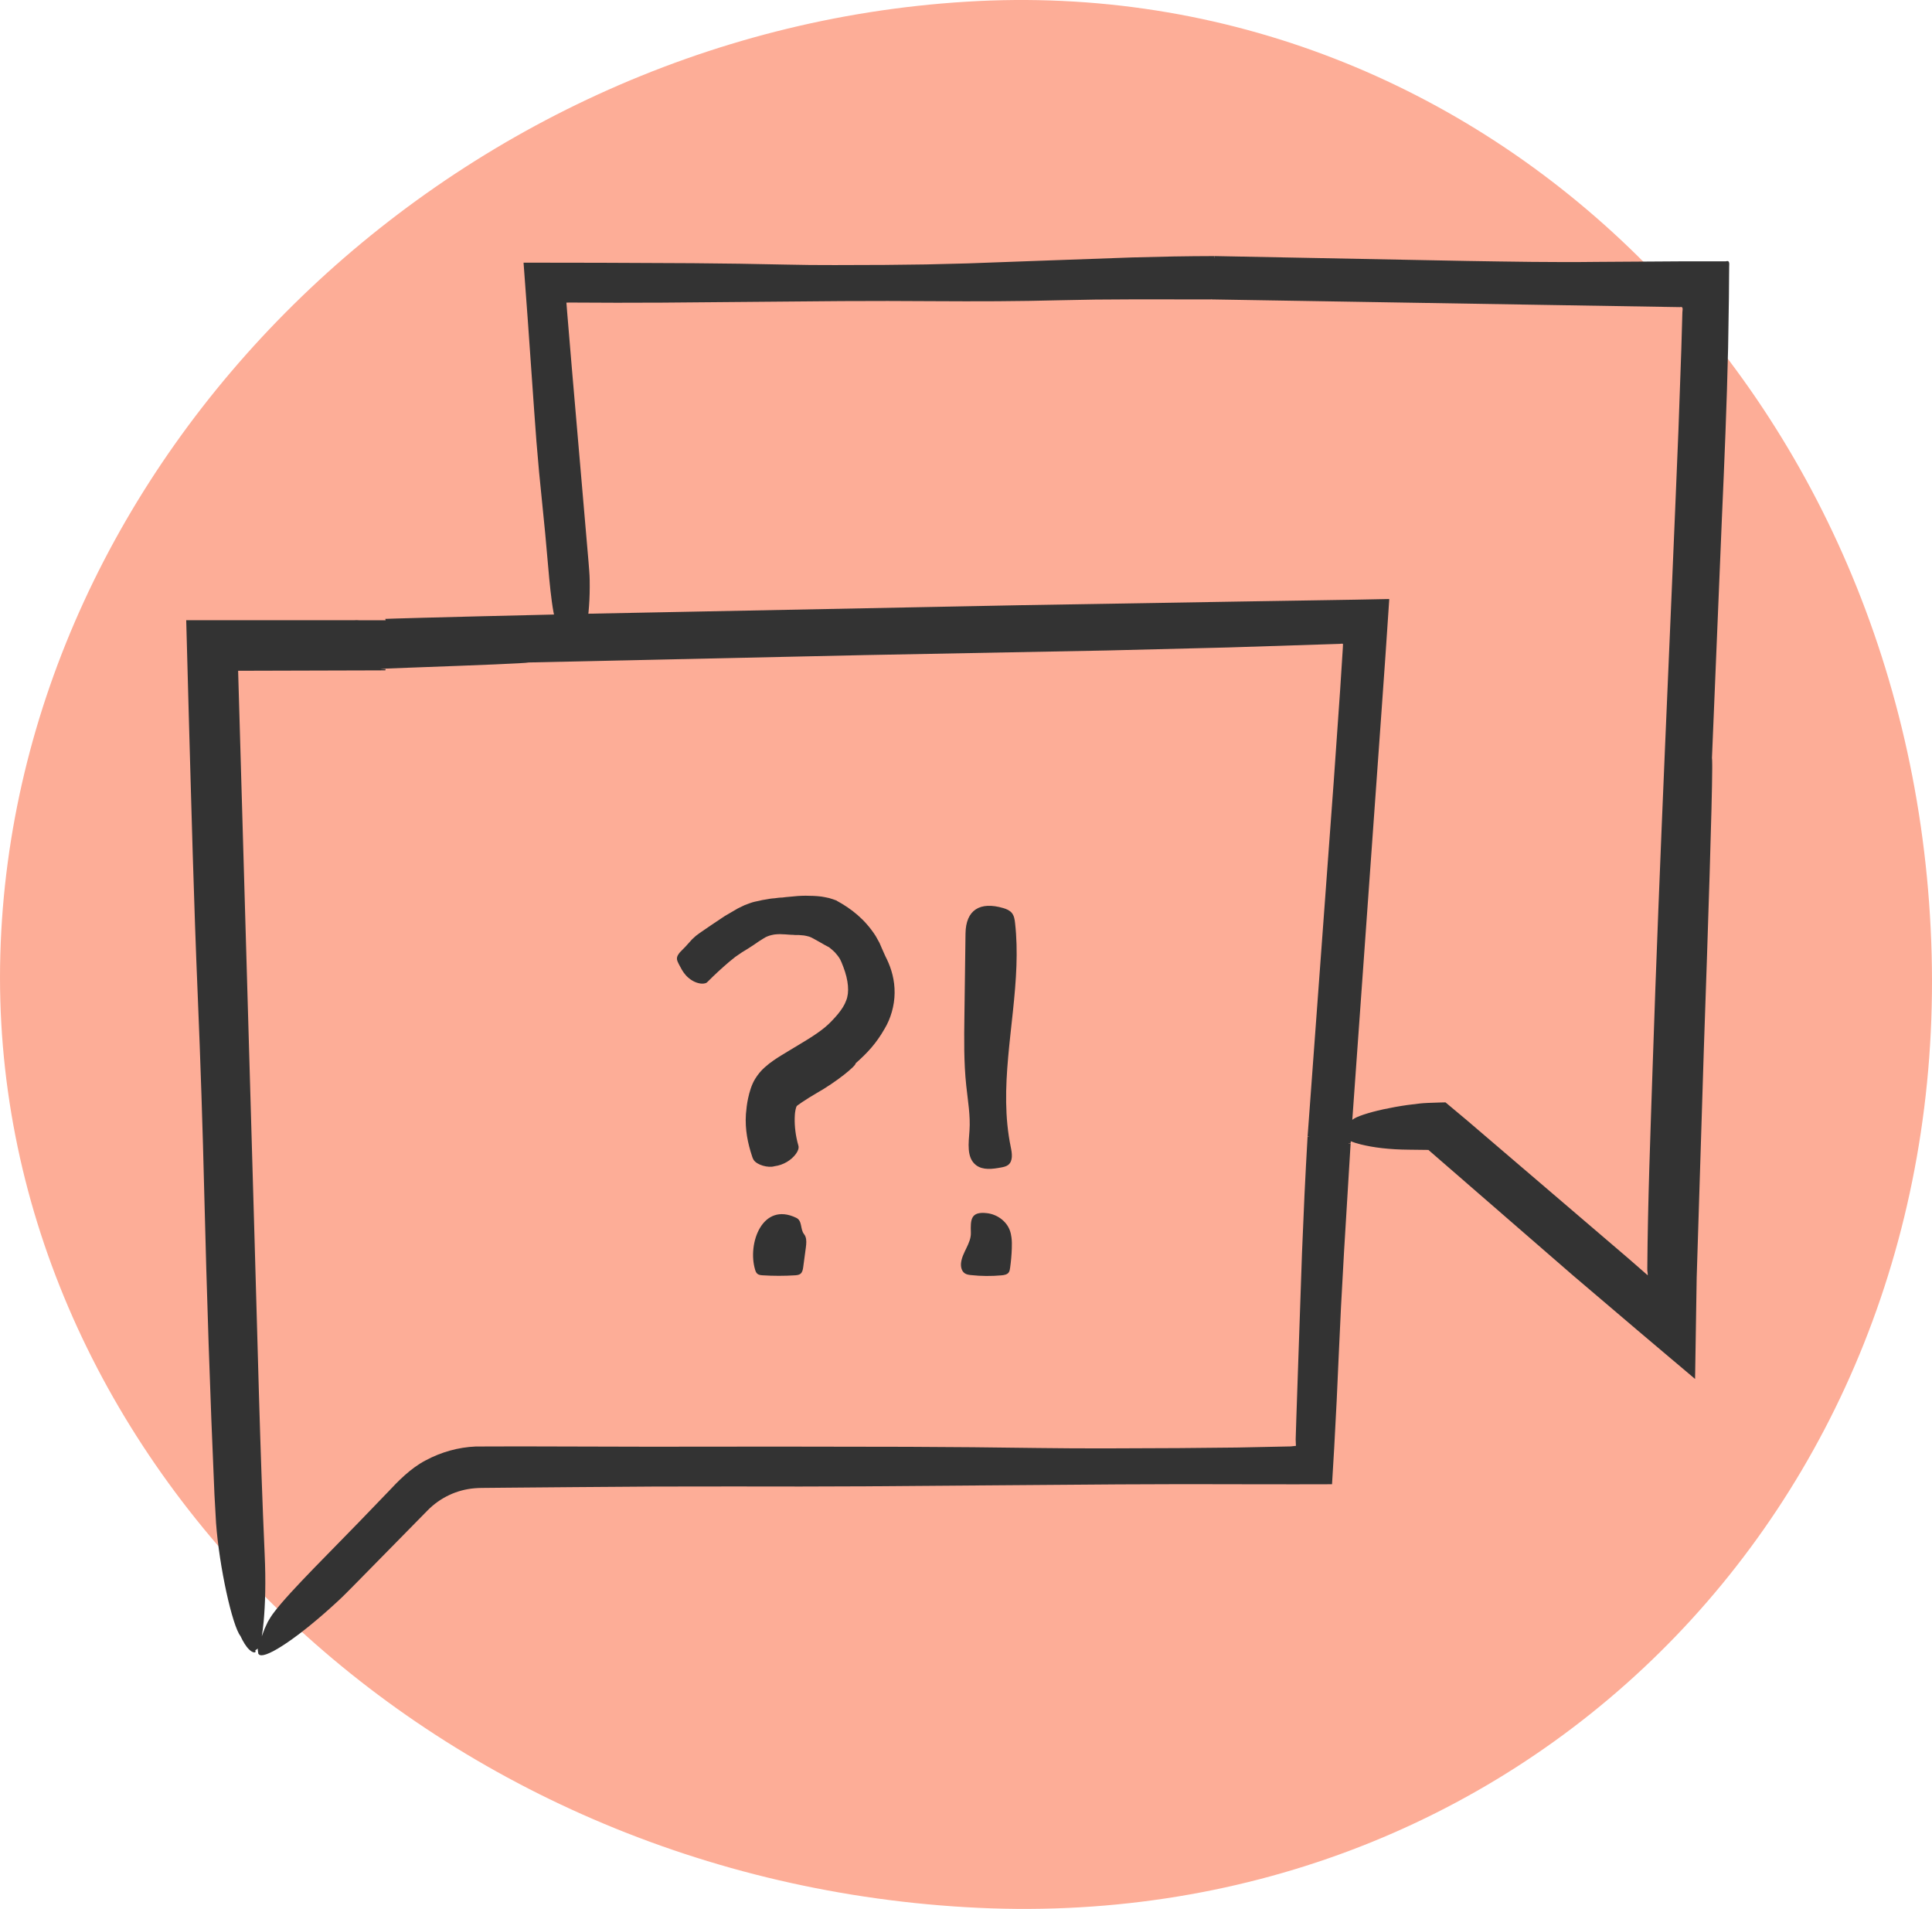 <?xml version="1.0" encoding="UTF-8"?>
<svg width="83px" height="82px" viewBox="0 0 83 82" version="1.1" xmlns="http://www.w3.org/2000/svg" xmlns:xlink="http://www.w3.org/1999/xlink">
    <title>TechSupport_Submitter</title>
    <g id="Contact-Us-122020" stroke="none" stroke-width="1" fill="none" fill-rule="evenodd">
        <g id="TechSupport_Submitter">
            <g id="Group-14" transform="translate(0, -0)">
                <path d="M41.499,81.926 C17.991,80.556 -0.576,62.243 0.014,41 C0.603,19.757 19.184,1.444 41.499,0.074 C63.797,-1.318 82.363,16.996 82.985,41 C83.607,65.004 65.026,83.318 41.499,81.926 Z" id="Fill-4" fill="#FDAD97"></path>
                <path d="M52.184,11 L63.024,11.21 C64.878,11.239 66.755,11.274 68.591,11.25 L68.591,11.25 L72.438,11.225 L74.138,11.226 C74.341,11.164 74.279,11.367 74.286,11.5 L74.286,11.5 L74.282,11.925 L74.275,12.776 L74.241,14.936 C74.185,17.392 74.081,19.837 73.973,22.284 L73.973,22.284 L73.547,32.561 C73.554,32.591 73.557,32.689 73.558,32.848 L73.558,33.028 C73.551,34.558 73.389,39.573 73.197,45.103 C73.094,48.381 72.987,51.84 72.891,54.873 C72.87,56.247 72.848,57.572 72.828,58.833 L72.828,58.833 L72.824,59.068 L72.822,59.184 C72.82,59.198 72.826,59.232 72.817,59.232 L72.817,59.232 L72.772,59.193 L72.418,58.894 C72.182,58.695 71.951,58.5 71.723,58.308 C71.269,57.924 70.828,57.551 70.404,57.193 C69.276,56.234 68.317,55.417 67.593,54.802 C65.517,52.999 63.44,51.196 61.366,49.397 L61.366,49.397 L60.546,49.387 C59.669,49.382 58.987,49.29 58.465,49.161 C58.291,49.118 58.152,49.072 58.03,49.025 C58.028,49.057 58.026,49.089 58.023,49.121 L58.023,49.121 L57.935,49.107 L57.935,49.107 L57.933,49.117 L58.023,49.132 C57.936,50.556 57.838,52.159 57.741,53.764 L57.741,53.764 L57.61,56.146 C57.574,56.922 57.539,57.676 57.505,58.391 C57.48,58.943 57.453,59.541 57.425,60.164 L57.425,60.164 L57.318,62.196 L57.225,63.758 L55.622,63.761 C55.29,63.761 54.964,63.76 54.648,63.76 L53.727,63.759 C52.743,63.757 51.781,63.756 50.835,63.754 L50.835,63.754 L48.041,63.764 C46.205,63.777 44.411,63.791 42.616,63.805 C40.821,63.818 39.027,63.832 37.192,63.847 L37.192,63.847 L34.397,63.856 C33.451,63.855 32.489,63.854 31.505,63.853 L31.505,63.853 L28.132,63.857 L24.761,63.881 L21.807,63.906 L21.069,63.913 C20.819,63.916 20.566,63.914 20.397,63.93 C20.016,63.961 19.641,64.06 19.297,64.223 C18.952,64.385 18.637,64.609 18.372,64.879 L18.372,64.879 L17.338,65.931 L15.267,68.038 L14.883,68.425 L14.69,68.615 L14.497,68.797 L14.187,69.079 L13.886,69.345 L13.594,69.594 L13.314,69.826 L13.045,70.041 L12.789,70.237 L12.546,70.415 L12.318,70.574 L12.106,70.713 L11.912,70.832 L11.734,70.931 L11.577,71.007 L11.438,71.063 L11.321,71.096 L11.226,71.106 L11.154,71.093 L11.098,71.043 L11.073,70.863 L11.083,70.818 C11.075,70.823 11.061,70.831 11.012,70.86 C10.983,70.882 10.971,70.895 10.967,70.902 L10.963,70.907 L10.969,70.915 C10.986,70.939 10.997,70.975 10.922,70.985 C10.819,70.965 10.766,70.914 10.699,70.853 C10.572,70.731 10.449,70.532 10.328,70.275 C9.983,69.84 9.422,67.336 9.282,65.429 C9.259,65.026 9.236,64.612 9.213,64.201 C9.023,59.891 8.882,55.586 8.776,51.285 C8.707,48.427 8.614,45.604 8.494,42.74 C8.325,38.728 8.222,34.663 8.107,30.619 C8.072,29.301 8.036,27.982 8,26.641 L8,26.641 L13.845,26.641 L15.206,26.643 L15.206,26.643 C15.29,26.636 15.367,26.635 15.442,26.631 C15.401,26.634 15.364,26.639 15.324,26.643 L15.324,26.643 L16.17,26.644 L16.46,26.645 L16.533,26.645 C16.545,26.643 16.557,26.648 16.568,26.641 C16.562,26.611 16.555,26.594 16.549,26.585 L16.549,26.585 L17.005,26.57 L18.171,26.537 L20.501,26.477 L23.8,26.398 L23.774,26.271 L23.74,26.068 L23.708,25.85 L23.649,25.371 L23.596,24.858 C23.533,24.157 23.467,23.432 23.42,22.891 L23.42,22.891 L23.16,20.285 L23.046,18.969 L22.949,17.652 L22.672,13.718 L22.492,11.283 L25.827,11.288 L29.772,11.306 L31.744,11.328 L33.716,11.365 L34.787,11.383 L35.862,11.387 L38.015,11.38 L39.783,11.359 L41.552,11.315 L45.096,11.186 L48.638,11.059 L50.409,11.017 L51.294,11.005 L52.177,11 L52.172,11.08 C52.173,11.081 52.175,11.082 52.178,11.082 L52.178,11.082 L52.184,11 Z M57.696,27.67 C57.681,27.627 57.586,27.664 57.537,27.659 L57.537,27.659 L52.739,27.813 L47.565,27.942 L37.214,28.139 L22.719,28.457 C22.544,28.495 20.644,28.569 17.73,28.676 C17.369,28.69 16.992,28.704 16.6,28.719 C16.516,28.725 16.429,28.73 16.339,28.735 C16.367,28.742 16.486,28.74 16.555,28.743 C16.553,28.767 16.582,28.691 16.555,28.796 L16.555,28.796 L16.47,28.796 L16.301,28.797 L15.959,28.798 C15.728,28.799 15.496,28.799 15.26,28.8 C13.698,28.804 11.997,28.809 10.23,28.814 C10.266,30.045 10.302,31.303 10.339,32.57 L10.37,33.658 C10.381,34.021 10.391,34.384 10.402,34.747 L10.433,35.836 C10.638,42.902 10.835,49.742 10.932,53.097 C11.067,57.649 11.167,62.205 11.369,66.736 C11.426,67.967 11.393,68.924 11.327,69.653 C11.303,69.914 11.275,70.115 11.246,70.291 L11.246,70.291 L11.363,69.976 L11.507,69.665 L11.623,69.473 L11.697,69.362 L11.787,69.24 L11.93,69.059 L12.097,68.859 L12.288,68.641 L12.497,68.409 L12.96,67.913 L13.463,67.388 C14.157,66.678 14.875,65.943 15.41,65.395 L15.41,65.395 L16.691,64.066 C17.072,63.657 17.639,63.065 18.292,62.73 C18.95,62.377 19.688,62.168 20.437,62.137 L20.437,62.137 L22.333,62.132 L27.895,62.146 L33.458,62.141 L39.021,62.15 L41.803,62.168 L44.586,62.201 L46.094,62.215 L47.611,62.217 L50.649,62.205 L53.141,62.181 L55.452,62.133 L55.674,62.109 L55.663,61.834 L55.693,60.875 L55.763,58.811 L55.935,53.816 L56.042,51.321 L56.105,50.075 L56.174,48.83 L56.24,48.841 L56.24,48.841 L56.242,48.831 L56.175,48.82 L57.298,33.57 C57.389,32.267 57.481,30.954 57.573,29.645 L57.573,29.645 L57.688,27.85 Z M42.276,52.103 L42.399,52.113 C42.822,52.16 43.231,52.442 43.381,52.848 C43.419,52.949 43.441,53.054 43.454,53.161 C43.474,53.312 43.473,53.468 43.468,53.621 C43.459,53.904 43.434,54.186 43.394,54.467 C43.385,54.537 43.373,54.61 43.33,54.666 C43.262,54.754 43.139,54.773 43.028,54.784 C42.593,54.824 42.153,54.821 41.719,54.774 C41.624,54.764 41.525,54.75 41.447,54.697 C41.309,54.604 41.27,54.417 41.287,54.253 C41.336,53.796 41.724,53.413 41.709,52.954 C41.691,52.385 41.703,52.034 42.399,52.113 Z M32.44,54.542 C32.102,53.425 32.749,51.61 34.207,52.313 C34.476,52.442 34.371,52.797 34.54,53.011 C34.568,53.044 34.587,53.081 34.602,53.119 C34.657,53.261 34.64,53.431 34.62,53.588 C34.581,53.867 34.544,54.147 34.507,54.428 C34.493,54.534 34.472,54.652 34.387,54.719 C34.323,54.769 34.236,54.777 34.155,54.783 C33.692,54.812 33.227,54.812 32.764,54.783 C32.683,54.777 32.596,54.769 32.535,54.716 C32.484,54.673 32.459,54.606 32.44,54.542 Z M52.048,12.844 C52.046,12.844 52.044,12.845 52.041,12.846 L52.041,12.846 L52.04,12.862 C51.029,12.861 49.889,12.86 48.75,12.859 L48.75,12.859 L47.058,12.869 C46.507,12.879 45.972,12.89 45.465,12.899 C45.073,12.907 44.649,12.916 44.207,12.925 L44.207,12.925 L42.841,12.94 L41.47,12.943 C41.023,12.942 40.592,12.94 40.194,12.938 C39.497,12.935 38.815,12.932 38.144,12.929 L38.144,12.929 L36.163,12.934 C34.861,12.945 33.589,12.956 32.317,12.967 C31.045,12.978 29.772,12.988 28.471,13 L28.471,13 L26.49,13.005 C25.88,13.002 25.259,12.999 24.625,12.997 L24.625,12.997 L24.333,12.998 L24.367,13.425 L24.566,15.807 L25.285,24.154 L25.315,24.539 L25.327,24.731 L25.333,24.919 L25.335,25.216 L25.331,25.501 L25.321,25.775 L25.305,26.033 L25.285,26.278 L25.275,26.363 C31.458,26.241 37.654,26.119 43.852,25.997 L43.852,25.997 L53.206,25.841 L58.233,25.76 L59.249,25.74 L59.502,25.735 L59.629,25.733 C59.646,25.735 59.678,25.725 59.683,25.739 L59.683,25.739 L59.679,25.803 L59.645,26.313 L59.518,28.195 L59.353,30.526 C58.933,36.398 58.514,42.259 58.096,48.104 C58.258,47.966 58.776,47.797 59.422,47.654 C59.749,47.583 60.107,47.518 60.468,47.467 C60.649,47.445 60.831,47.423 61.008,47.401 C61.124,47.393 61.127,47.386 61.333,47.378 C61.507,47.372 61.679,47.366 61.847,47.36 C61.93,47.358 62.013,47.356 62.099,47.354 C62.398,47.604 62.705,47.86 63.008,48.114 L63.008,48.114 L69.963,54.063 L70.766,54.764 C70.81,54.818 70.779,54.71 70.784,54.689 L70.784,54.689 L70.777,54.63 L70.772,54.605 C70.772,54.6 70.772,54.598 70.771,54.597 C70.769,54.595 70.768,54.579 70.769,54.474 C70.791,51.615 70.902,48.735 70.997,45.866 C71.297,36.78 71.739,27.625 72.107,18.472 L72.107,18.472 L72.229,15.043 L72.276,13.422 C72.276,13.409 72.278,13.395 72.279,13.381 L72.287,13.293 C72.29,13.222 72.273,13.167 72.17,13.193 L72.17,13.193 L65.756,13.088 C61.176,13.013 56.604,12.938 52.047,12.862 L52.047,12.862 Z M41.479,40.103 C41.492,39.083 42.103,38.712 43.108,39.01 C43.245,39.05 43.383,39.11 43.472,39.221 C43.568,39.342 43.593,39.504 43.609,39.658 C43.677,40.264 43.688,40.873 43.667,41.483 C43.576,44.092 42.893,46.724 43.424,49.278 C43.48,49.546 43.526,49.879 43.309,50.044 C43.223,50.109 43.112,50.131 43.006,50.151 C42.642,50.219 42.227,50.276 41.932,50.051 C41.513,49.73 41.614,49.092 41.65,48.565 C41.695,47.921 41.578,47.28 41.511,46.638 C41.404,45.635 41.418,44.625 41.432,43.617 C41.447,42.445 41.463,41.274 41.479,40.103 Z M34.61,38.477 C34.834,38.478 35.061,38.485 35.287,38.513 C35.398,38.534 35.511,38.55 35.621,38.578 L35.621,38.578 L35.785,38.629 L35.947,38.687 L35.946,38.693 C36.566,39.03 37.159,39.487 37.62,40.208 L37.62,40.208 L37.783,40.501 L37.884,40.735 C37.954,40.885 38.018,41.05 38.098,41.201 C38.298,41.617 38.441,42.112 38.433,42.658 C38.429,43.2 38.263,43.762 38.003,44.192 C37.64,44.827 37.265,45.228 36.759,45.676 C36.783,45.781 35.941,46.473 35.067,46.966 C34.657,47.201 34.154,47.544 34.228,47.522 C34.213,47.538 34.209,47.552 34.202,47.576 C34.191,47.61 34.173,47.674 34.167,47.725 C34.147,47.832 34.144,47.94 34.141,48.022 C34.132,48.37 34.178,48.798 34.299,49.211 C34.331,49.323 34.281,49.445 34.192,49.568 C33.994,49.839 33.653,50.048 33.273,50.097 C33.005,50.179 32.511,50.046 32.373,49.819 C32.344,49.773 32.326,49.721 32.309,49.668 C32.129,49.122 32,48.526 32.045,47.857 C32.064,47.634 32.089,47.407 32.141,47.171 C32.191,46.935 32.283,46.601 32.438,46.351 C32.548,46.169 32.685,46 32.848,45.854 C32.997,45.722 33.103,45.641 33.218,45.562 C33.446,45.402 33.65,45.285 33.847,45.164 C34.461,44.792 35.023,44.475 35.433,44.136 C35.614,43.989 35.839,43.754 36.003,43.555 C36.17,43.35 36.286,43.165 36.351,42.981 C36.496,42.634 36.452,42.117 36.23,41.535 C36.167,41.367 36.137,41.298 36.088,41.201 C36.033,41.105 35.956,41.008 35.868,40.91 C35.794,40.834 35.707,40.763 35.619,40.692 C35.488,40.638 34.91,40.276 34.762,40.234 C34.689,40.214 34.615,40.196 34.539,40.184 C34.465,40.178 34.392,40.172 34.324,40.166 C34.271,40.165 34.214,40.165 34.155,40.165 C34.094,40.159 34.035,40.153 33.975,40.155 L33.975,40.155 L33.798,40.142 C33.741,40.135 33.688,40.137 33.637,40.134 C33.548,40.126 33.464,40.126 33.385,40.132 C33.303,40.136 33.227,40.147 33.157,40.165 C33.013,40.196 32.894,40.251 32.814,40.304 C32.715,40.361 32.518,40.491 32.375,40.593 L32.375,40.593 L32.133,40.75 C32.049,40.802 31.964,40.853 31.877,40.907 L31.877,40.907 L31.588,41.105 L31.314,41.327 C31.001,41.595 30.698,41.874 30.411,42.163 L30.411,42.163 L30.369,42.201 L30.347,42.218 L30.322,42.229 L30.276,42.242 L30.229,42.25 L30.179,42.253 L30.129,42.252 L30.077,42.246 L30.025,42.236 L29.972,42.222 L29.918,42.205 L29.865,42.184 L29.812,42.16 L29.76,42.132 L29.708,42.101 L29.659,42.068 L29.611,42.031 L29.564,41.992 L29.52,41.952 L29.468,41.898 L29.376,41.785 L29.297,41.664 L29.16,41.411 L29.108,41.299 L29.09,41.241 L29.084,41.213 L29.082,41.183 L29.084,41.145 L29.091,41.108 L29.104,41.071 L29.12,41.036 L29.164,40.966 L29.218,40.899 C29.298,40.817 29.382,40.731 29.445,40.668 L29.445,40.668 L29.735,40.347 L29.894,40.202 L30.067,40.073 L30.599,39.709 L31.137,39.35 L31.699,39.022 L31.993,38.88 C32.13,38.829 32.281,38.768 32.417,38.736 L32.417,38.736 L32.64,38.689 C32.714,38.667 32.785,38.656 32.855,38.646 C32.995,38.619 33.138,38.594 33.273,38.587 C33.384,38.573 33.498,38.555 33.607,38.555 C33.717,38.543 33.83,38.525 33.94,38.52 C34.161,38.494 34.386,38.478 34.61,38.477 Z" id="Combined-Shape" fill="#333333"></path>
            </g>
            <g id="Icons/2020/UseCase/CraftFairs-Copy" transform="translate(8, 11)"></g>
        </g>
    </g>
</svg>